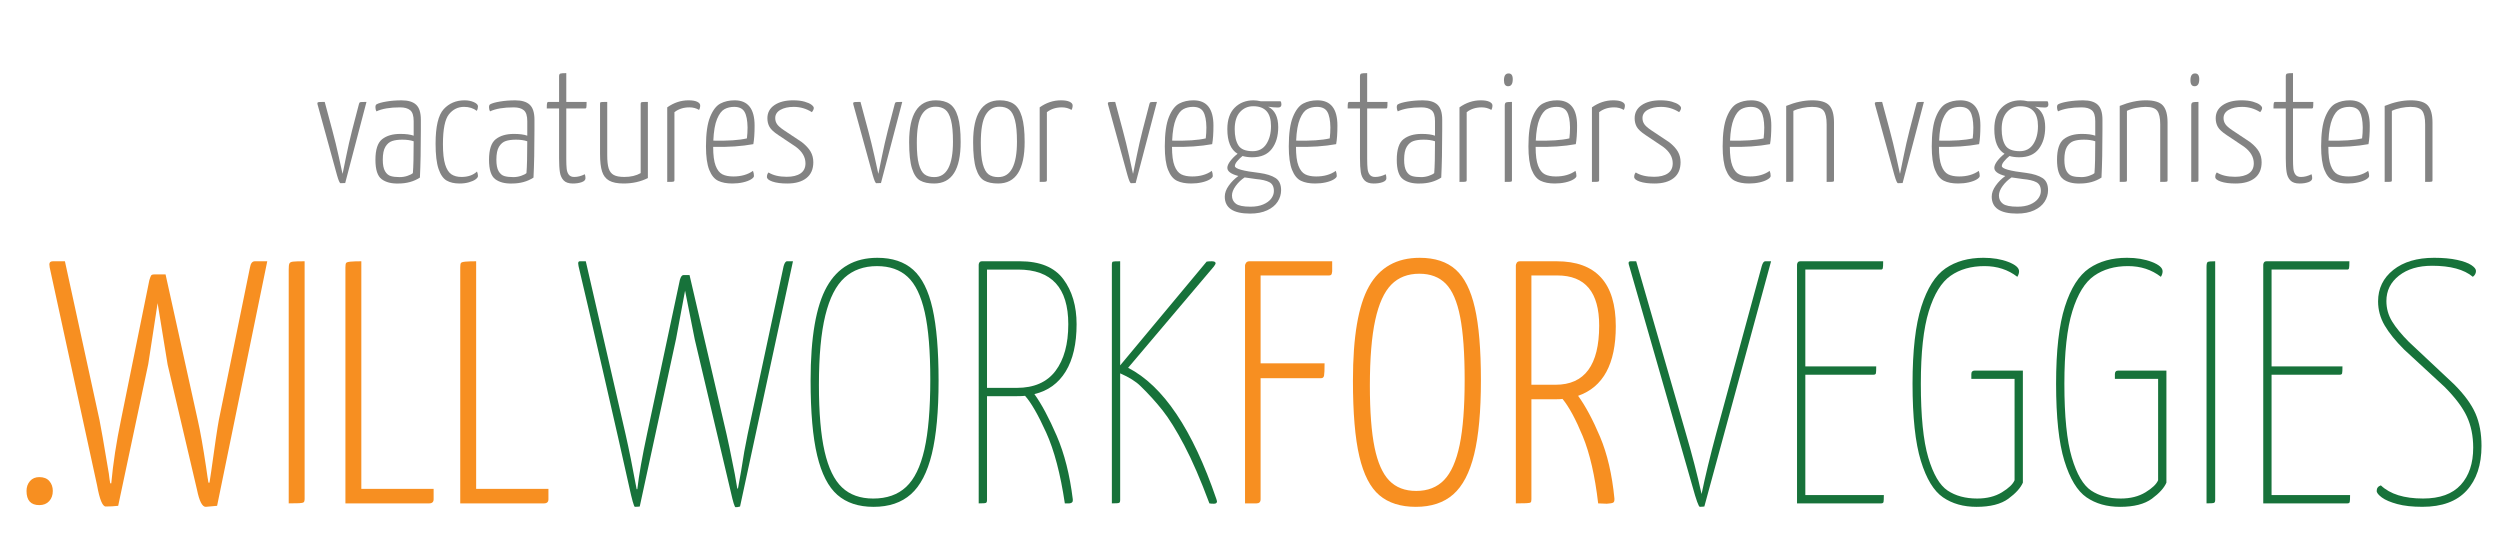<?xml version="1.0" encoding="UTF-8"?> <svg xmlns="http://www.w3.org/2000/svg" xmlns:xlink="http://www.w3.org/1999/xlink" version="1.1" id="Layer_1" x="0px" y="0px" width="377px" height="83px" viewBox="0 0 377 83" xml:space="preserve"> <g> <path fill="#F78F21" d="M4.521,72.547c0.348-0.4,0.817-0.6,1.408-0.6c0.66,0,1.165,0.199,1.513,0.6 c0.347,0.399,0.522,0.895,0.522,1.486c0,0.626-0.183,1.139-0.548,1.539c-0.365,0.399-0.861,0.599-1.487,0.599 c-1.286,0-1.93-0.712-1.93-2.138C4,73.441,4.174,72.946,4.521,72.547z"></path> <path fill="#F78F21" d="M32.739,76.276l-1.721,0.155c-0.521,0-0.957-0.851-1.304-2.555l-4.434-18.882l-1.512-9.284L22.36,54.89 l-4.538,21.387c-0.626,0.069-1.251,0.104-1.877,0.104c-0.488,0-0.922-1.06-1.304-3.182L7.495,40.339L7.443,39.87 c0-0.313,0.173-0.469,0.522-0.469H9.79l5.216,23.941c0.174,0.799,0.643,3.493,1.408,8.084c0.07,0.625,0.139,1.112,0.209,1.46h0.156 c0.277-3.025,0.765-6.208,1.46-9.544l4.277-21.072c0.104-0.349,0.19-0.583,0.261-0.706c0.068-0.121,0.226-0.181,0.469-0.181h0.105 h1.616l4.852,21.958c0.382,1.668,0.799,4.015,1.252,7.041c0.173,1.251,0.294,2.051,0.364,2.399h0.157l0.261-1.723 c0.555-4.033,0.938-6.604,1.147-7.718l4.694-23.003c0.104-0.626,0.348-0.938,0.73-0.938h1.878L32.739,76.276z"></path> <path fill="#F78F21" d="M43.641,39.738c0.068-0.155,0.251-0.25,0.547-0.285c0.295-0.036,0.877-0.053,1.748-0.053v35.885 c0,0.208-0.044,0.356-0.13,0.443c-0.087,0.087-0.322,0.14-0.704,0.156c-0.383,0.019-0.905,0.025-1.564,0.025V40.652 C43.536,40.199,43.57,39.896,43.641,39.738z"></path> <path fill="#F78F21" d="M65.39,75.285c0,0.417-0.227,0.625-0.679,0.625H52.089V40.339c0-0.348,0.034-0.573,0.104-0.678 c0.069-0.104,0.304-0.173,0.703-0.208c0.401-0.036,0.931-0.053,1.592-0.053V73.72H65.39V75.285z"></path> <path fill="#F78F21" d="M82.705,75.285c0,0.417-0.227,0.625-0.678,0.625H69.404V40.339c0-0.348,0.035-0.573,0.104-0.678 c0.07-0.104,0.304-0.173,0.705-0.208c0.399-0.036,0.929-0.053,1.59-0.053V73.72h10.901V75.285z"></path> </g> <g> <path fill="#17723A" d="M111.6,76.38c-0.035,0-0.104,0.018-0.208,0.052c-0.104,0.035-0.261,0.053-0.469,0.053 c-0.14,0-0.383-0.782-0.73-2.347l-5.424-22.949l-1.461-7.354l-1.355,7.249L96.474,76.38c-0.035,0-0.114,0.008-0.235,0.026 c-0.123,0.017-0.287,0.025-0.496,0.025c-0.139,0-0.436-1.043-0.886-3.13c-0.835-3.788-2.157-9.612-3.964-17.472 c-1.808-7.858-3.024-13.092-3.651-15.7l-0.053-0.417c0-0.208,0.087-0.313,0.261-0.313h0.887l5.998,26.079 c0.522,2.296,1.078,5.059,1.67,8.293h0.104c0.242-2.121,0.729-4.885,1.459-8.293l4.955-23.263c0.139-0.487,0.314-0.729,0.522-0.729 h0.938l5.581,23.992c0.173,0.695,0.591,2.712,1.252,6.05l0.365,2.139h0.104l0.47-2.608c0.313-2.086,0.644-3.946,0.991-5.58 l5.425-25.349c0.139-0.488,0.313-0.73,0.521-0.73h0.887L111.6,76.38z"></path> <path fill="#17723A" d="M124.691,43.233c1.634-2.903,4.173-4.356,7.616-4.356c2.259,0,4.059,0.602,5.398,1.8 c1.338,1.202,2.312,3.149,2.92,5.843c0.608,2.695,0.913,6.318,0.913,10.874c0,4.591-0.339,8.277-1.017,11.058 c-0.678,2.784-1.73,4.81-3.156,6.077c-1.426,1.271-3.304,1.903-5.633,1.903c-2.261,0-4.077-0.6-5.451-1.799 c-1.373-1.2-2.391-3.182-3.051-5.946c-0.661-2.764-0.992-6.527-0.992-11.293C122.239,50.857,123.057,46.138,124.691,43.233z M124.352,68.088c0.574,2.502,1.452,4.312,2.635,5.424c1.182,1.112,2.746,1.669,4.694,1.669c2.052,0,3.704-0.581,4.956-1.748 c1.25-1.164,2.172-3.05,2.764-5.657c0.591-2.608,0.887-6.121,0.887-10.538c0-4.277-0.279-7.658-0.834-10.144 c-0.557-2.486-1.417-4.269-2.582-5.347c-1.165-1.078-2.704-1.617-4.616-1.617c-1.982,0-3.617,0.583-4.903,1.748 c-1.287,1.165-2.252,3.059-2.895,5.685c-0.643,2.625-0.965,6.111-0.965,10.457C123.491,62.227,123.778,65.584,124.352,68.088z"></path> <path fill="#17723A" d="M160.342,42.086c1.337,1.792,2.008,4.062,2.008,6.807c0,2.956-0.548,5.33-1.643,7.121 c-1.096,1.791-2.669,2.929-4.721,3.415c1.077,1.495,2.199,3.591,3.365,6.285c1.165,2.695,1.972,5.886,2.425,9.571v0.208 c0,0.244-0.176,0.384-0.522,0.417h-0.678c-0.661-4.45-1.601-8.014-2.817-10.691s-2.277-4.521-3.181-5.529 c-0.244,0.034-0.644,0.052-1.2,0.052h-4.538v15.647c0,0.245-0.052,0.392-0.157,0.443c-0.104,0.053-0.47,0.078-1.095,0.078V39.921 c0-0.104,0.034-0.217,0.104-0.338c0.069-0.121,0.208-0.183,0.417-0.183h5.686C156.821,39.4,159.002,40.296,160.342,42.086z M159.168,55.935c1.286-1.703,1.93-4.051,1.93-7.042c0-5.494-2.521-8.241-7.563-8.241h-4.694v17.839h4.485 C155.934,58.491,157.881,57.638,159.168,55.935z"></path> <path fill="#17723A" d="M183.42,75.233c0.07,0.208,0.105,0.33,0.105,0.364c0,0.244-0.157,0.365-0.469,0.365 c-0.313,0-0.541-0.018-0.678-0.053c-1.322-3.546-2.583-6.459-3.782-8.736c-1.198-2.276-2.294-4.041-3.286-5.294 c-0.99-1.251-2.094-2.468-3.311-3.649c-0.697-0.697-1.722-1.339-3.078-1.93v19.088c0,0.245-0.052,0.392-0.156,0.443 c-0.104,0.053-0.47,0.078-1.096,0.078V39.921c0-0.279,0.052-0.434,0.156-0.468c0.105-0.036,0.47-0.053,1.096-0.053V55.1 l13.039-15.646c0.175-0.036,0.436-0.053,0.783-0.053c0.382,0,0.573,0.104,0.573,0.313c0,0.07-0.087,0.226-0.26,0.47l-12.936,15.281 C175.406,58.177,179.84,64.767,183.42,75.233z"></path> </g> <g> <path fill="#F78F21" d="M200.894,40.913c0,0-0.019,0.104-0.052,0.312c-0.034,0.209-0.174,0.314-0.417,0.314h-10.327v13.247h9.648 c0,0.975-0.026,1.592-0.078,1.853c-0.052,0.26-0.2,0.391-0.443,0.391h-9.127v18.256v0.574v-0.574c0,0.417-0.21,0.625-0.626,0.625 h-1.722V40.025c0-0.104,0.052-0.234,0.156-0.391c0.104-0.156,0.277-0.234,0.521-0.234h12.466 C200.894,40.408,200.894,40.913,200.894,40.913z"></path> <path fill="#F78F21" d="M206.448,43.181c1.616-2.868,4.163-4.304,7.64-4.304c2.297,0,4.103,0.594,5.424,1.775 c1.323,1.183,2.288,3.104,2.896,5.764c0.61,2.66,0.914,6.303,0.914,10.927c0,4.659-0.34,8.381-1.018,11.161 c-0.679,2.782-1.731,4.798-3.156,6.051c-1.425,1.251-3.304,1.877-5.632,1.877c-2.295,0-4.13-0.582-5.503-1.747 c-1.375-1.164-2.382-3.12-3.025-5.867c-0.645-2.747-0.965-6.555-0.965-11.424C204.022,50.789,204.829,46.05,206.448,43.181z M207.282,67.461c0.468,2.295,1.207,3.965,2.216,5.009c1.009,1.042,2.365,1.563,4.069,1.563c1.739,0,3.138-0.548,4.198-1.643 c1.06-1.096,1.842-2.86,2.35-5.295c0.501-2.433,0.755-5.701,0.755-9.806c0-3.997-0.227-7.162-0.681-9.493 c-0.449-2.329-1.173-3.996-2.163-5.008c-0.99-1.006-2.32-1.51-3.988-1.51c-1.739,0-3.15,0.546-4.228,1.641 c-1.078,1.097-1.886,2.878-2.424,5.347c-0.539,2.472-0.81,5.773-0.81,9.91C206.577,62.071,206.813,65.167,207.282,67.461z"></path> <path fill="#F78F21" d="M243.662,49.207c0,5.667-1.896,9.161-5.684,10.482c1.11,1.53,2.216,3.59,3.312,6.182 c1.093,2.591,1.816,5.693,2.164,9.31v0.156c0,0.244-0.07,0.4-0.208,0.469c-0.14,0.071-0.454,0.122-0.94,0.157l-1.303-0.053 c-0.488-4.173-1.263-7.544-2.321-10.117c-1.062-2.573-2.079-4.451-3.053-5.635c-0.243,0.035-0.626,0.053-1.148,0.053h-3.545v15.074 c0,0.243-0.035,0.4-0.106,0.468c-0.068,0.071-0.293,0.115-0.676,0.132c-0.385,0.019-0.905,0.025-1.564,0.025V40.025 c0-0.104,0.044-0.234,0.129-0.391c0.09-0.156,0.252-0.234,0.497-0.234h5.528C240.689,39.4,243.662,42.669,243.662,49.207z M241.157,49.102c0-5.042-2.104-7.563-6.311-7.563h-3.911v16.481h3.651C238.969,58.021,241.157,55.047,241.157,49.102z"></path> </g> <g> <path fill="#17723A" d="M256.779,76.406c-0.12,0.017-0.271,0.025-0.442,0.025c-0.175,0-0.541-1.007-1.097-3.025 c-1.704-5.945-3.528-12.316-5.476-19.115c-1.948-6.798-3.307-11.518-4.07-14.161c-0.068-0.209-0.104-0.365-0.104-0.469 c0-0.173,0.104-0.261,0.314-0.261h0.834l7.511,26.028c0.902,3.059,1.685,6.083,2.347,9.073c0.556-2.677,1.286-5.702,2.19-9.073 l6.885-25.298c0.14-0.488,0.312-0.73,0.522-0.73h0.886L257.015,76.38C256.979,76.38,256.9,76.388,256.779,76.406z"></path> <path fill="#17723A" d="M284.034,75.702c-0.039,0.14-0.158,0.208-0.366,0.208h-12.677V39.921c0-0.104,0.034-0.217,0.104-0.338 c0.07-0.121,0.21-0.183,0.418-0.183h12.467c0,0.557-0.017,0.904-0.052,1.042c-0.036,0.139-0.123,0.209-0.261,0.209h-11.424v14.604 h10.691c0,0.557-0.017,0.905-0.05,1.045c-0.035,0.138-0.158,0.208-0.366,0.208h-10.275v18.15h11.84 C284.084,75.217,284.065,75.563,284.034,75.702z"></path> <path fill="#17723A" d="M302.861,75.207c-1.113,0.816-2.714,1.225-4.8,1.225c-1.981,0-3.666-0.477-5.058-1.433 c-1.393-0.957-2.506-2.791-3.34-5.503c-0.834-2.714-1.252-6.59-1.252-11.632c0-4.973,0.445-8.849,1.329-11.631 c0.889-2.783,2.105-4.703,3.651-5.765c1.548-1.06,3.451-1.592,5.713-1.592c1.423,0,2.678,0.21,3.756,0.627 c1.077,0.417,1.616,0.886,1.616,1.409c0,0.28-0.088,0.555-0.263,0.834c-1.39-1.078-3.041-1.617-4.953-1.617 c-2.019,0-3.723,0.487-5.112,1.461c-1.39,0.973-2.485,2.755-3.285,5.345c-0.801,2.592-1.2,6.233-1.2,10.928 c0,4.902,0.373,8.615,1.121,11.135c0.747,2.522,1.723,4.183,2.922,4.981c1.2,0.8,2.686,1.2,4.46,1.2 c1.461,0,2.703-0.313,3.729-0.939c1.025-0.626,1.658-1.233,1.903-1.824V57.134h-6.52v-0.729c0-0.348,0.175-0.521,0.521-0.521h7.251 v16.899C304.702,73.582,303.974,74.391,302.861,75.207z"></path> <path fill="#17723A" d="M324.507,75.207c-1.115,0.816-2.713,1.225-4.8,1.225c-1.983,0-3.668-0.477-5.061-1.433 c-1.39-0.957-2.502-2.791-3.337-5.503c-0.836-2.714-1.25-6.59-1.25-11.632c0-4.973,0.44-8.849,1.329-11.631 c0.887-2.783,2.102-4.703,3.649-5.765c1.548-1.06,3.451-1.592,5.713-1.592c1.426,0,2.676,0.21,3.756,0.627 c1.075,0.417,1.616,0.886,1.616,1.409c0,0.28-0.088,0.555-0.26,0.834c-1.395-1.078-3.044-1.617-4.958-1.617 c-2.017,0-3.718,0.487-5.11,1.461c-1.392,0.973-2.485,2.755-3.284,5.345c-0.802,2.592-1.201,6.233-1.201,10.928 c0,4.902,0.375,8.615,1.122,11.135c0.746,2.522,1.72,4.183,2.921,4.981c1.2,0.8,2.686,1.2,4.46,1.2 c1.459,0,2.701-0.313,3.729-0.939c1.025-0.626,1.66-1.233,1.903-1.824V57.134h-6.518v-0.729c0-0.348,0.171-0.521,0.52-0.521h7.249 v16.899C326.35,73.582,325.617,74.391,324.507,75.207z"></path> <path fill="#17723A" d="M332.931,39.504c0.118-0.07,0.495-0.104,1.119-0.104v35.988c0,0.245-0.061,0.392-0.183,0.443 c-0.121,0.053-0.496,0.078-1.122,0.078V40.235C332.745,39.817,332.806,39.575,332.931,39.504z"></path> <path fill="#17723A" d="M354.339,75.702c-0.035,0.14-0.154,0.208-0.362,0.208h-12.679V39.921c0-0.104,0.038-0.217,0.106-0.338 c0.07-0.121,0.208-0.183,0.416-0.183h12.469c0,0.557-0.021,0.904-0.052,1.042c-0.038,0.139-0.123,0.209-0.261,0.209h-11.424v14.604 h10.691c0,0.557-0.017,0.905-0.054,1.045c-0.033,0.138-0.154,0.208-0.362,0.208h-10.275v18.15h11.84 C354.393,75.217,354.374,75.563,354.339,75.702z"></path> <path fill="#17723A" d="M359.606,49.076c-0.661-1.131-0.992-2.339-0.992-3.626c0-1.948,0.768-3.529,2.297-4.748 c1.529-1.215,3.581-1.826,6.154-1.826c1.356,0,2.511,0.106,3.468,0.315c0.957,0.208,1.669,0.469,2.142,0.782 c0.468,0.312,0.703,0.607,0.703,0.885c0,0.349-0.158,0.645-0.469,0.887c-1.323-1.112-3.374-1.668-6.156-1.668 c-2.053,0-3.713,0.494-4.98,1.485c-1.271,0.992-1.903,2.27-1.903,3.833c0,1.114,0.287,2.139,0.859,3.078 c0.574,0.939,1.416,1.964,2.527,3.078l6.835,6.414c1.528,1.531,2.599,2.991,3.208,4.382c0.609,1.392,0.913,3.026,0.913,4.902 c0,2.853-0.749,5.096-2.243,6.729c-1.495,1.636-3.722,2.451-6.674,2.451c-1.498,0-2.759-0.139-3.782-0.416 c-1.026-0.278-1.802-0.607-2.324-0.99c-0.521-0.385-0.782-0.713-0.782-0.992c0-0.418,0.208-0.695,0.628-0.835 c1.391,1.322,3.511,1.982,6.362,1.982c2.536,0,4.434-0.687,5.687-2.061c1.252-1.373,1.876-3.241,1.876-5.606 c0-1.773-0.322-3.346-0.965-4.72c-0.643-1.373-1.765-2.861-3.364-4.46l-6.103-5.634C361.242,51.413,360.269,50.206,359.606,49.076z "></path> </g> <g> <path fill="#838383" d="M47.894,15.464c0.04-0.048,0.152-0.075,0.337-0.083c0.186-0.008,0.431-0.012,0.737-0.012l1.158,4.318 c0.338,1.255,0.655,2.554,0.953,3.896c0.298,1.343,0.486,2.208,0.567,2.594h0.025c0.08-0.386,0.257-1.251,0.531-2.594 c0.273-1.343,0.571-2.649,0.892-3.92l1.038-3.98c0.032-0.113,0.068-0.19,0.109-0.23c0.04-0.041,0.148-0.064,0.325-0.072 c0.177-0.008,0.41-0.012,0.7-0.012l-3.209,12.232c-0.096,0.016-0.33,0.024-0.699,0.024c-0.128,0-0.306-0.394-0.53-1.183 L47.881,15.73C47.849,15.602,47.853,15.514,47.894,15.464z"></path> <path fill="#838383" d="M63.322,26.78c-0.917,0.595-1.995,0.893-3.233,0.893c-1.062,0.032-1.906-0.186-2.533-0.651 c-0.628-0.467-0.941-1.439-0.941-2.92c0-1.543,0.337-2.581,1.013-3.112c0.675-0.53,1.583-0.796,2.726-0.796 c0.869,0,1.544,0.089,2.027,0.267v-2.196c0-0.804-0.174-1.351-0.519-1.64c-0.347-0.291-0.857-0.435-1.533-0.435 c-1.512,0-2.702,0.201-3.57,0.603c-0.096-0.193-0.145-0.402-0.145-0.627s0.056-0.37,0.168-0.434 c0.274-0.161,0.768-0.302,1.484-0.422c0.716-0.121,1.483-0.181,2.304-0.181c0.98,0,1.708,0.221,2.183,0.663 c0.475,0.443,0.711,1.195,0.711,2.256v1.496C63.466,22.485,63.418,24.897,63.322,26.78z M60.668,21.062 c-0.612,0-1.122,0.069-1.532,0.206c-0.411,0.136-0.748,0.423-1.014,0.857c-0.266,0.434-0.398,1.086-0.398,1.954 c0,0.771,0.112,1.351,0.338,1.737c0.225,0.386,0.515,0.632,0.869,0.736c0.353,0.104,0.804,0.156,1.35,0.156 c0.402,0,0.792-0.064,1.171-0.193c0.377-0.128,0.647-0.265,0.808-0.409c0.081-0.901,0.121-2.502,0.121-4.801 C61.915,21.143,61.344,21.062,60.668,21.062z"></path> <path fill="#838383" d="M71.91,16.719c-0.53-0.401-1.174-0.603-1.929-0.603c-0.918,0-1.678,0.374-2.281,1.122 s-0.905,2.248-0.905,4.5c0,1.335,0.112,2.36,0.338,3.076c0.225,0.717,0.539,1.206,0.94,1.472c0.402,0.266,0.909,0.398,1.52,0.398 c0.981,0,1.761-0.274,2.34-0.82c0.096,0.242,0.145,0.466,0.145,0.676c0,0.161-0.121,0.33-0.362,0.507 c-0.241,0.177-0.576,0.325-1.001,0.445c-0.426,0.122-0.897,0.181-1.411,0.181c-0.788,0-1.439-0.148-1.954-0.446 c-0.515-0.298-0.921-0.885-1.218-1.762c-0.298-0.875-0.446-2.142-0.446-3.799c0-2.589,0.41-4.326,1.23-5.21 c0.82-0.885,1.865-1.328,3.137-1.328c0.531,0,1.001,0.093,1.412,0.277c0.41,0.186,0.615,0.398,0.615,0.64 C72.079,16.269,72.023,16.495,71.91,16.719z"></path> <path fill="#838383" d="M80.451,26.78c-0.917,0.595-1.995,0.893-3.233,0.893c-1.062,0.032-1.906-0.186-2.533-0.651 c-0.627-0.467-0.941-1.439-0.941-2.92c0-1.543,0.338-2.581,1.015-3.112c0.675-0.53,1.583-0.796,2.725-0.796 c0.869,0,1.545,0.089,2.028,0.267v-2.196c0-0.804-0.174-1.351-0.52-1.64c-0.346-0.291-0.855-0.435-1.532-0.435 c-1.512,0-2.701,0.201-3.57,0.603c-0.096-0.193-0.146-0.402-0.146-0.627s0.057-0.37,0.17-0.434 c0.273-0.161,0.768-0.302,1.484-0.422c0.715-0.121,1.483-0.181,2.304-0.181c0.98,0,1.708,0.221,2.182,0.663 c0.475,0.443,0.712,1.195,0.712,2.256v1.496C80.596,22.485,80.548,24.897,80.451,26.78z M77.797,21.062 c-0.612,0-1.122,0.069-1.532,0.206c-0.411,0.136-0.749,0.423-1.014,0.857s-0.397,1.086-0.397,1.954 c0,0.771,0.112,1.351,0.337,1.737s0.515,0.632,0.869,0.736c0.353,0.104,0.804,0.156,1.351,0.156c0.402,0,0.792-0.064,1.17-0.193 c0.378-0.128,0.647-0.265,0.808-0.409c0.081-0.901,0.122-2.502,0.122-4.801C79.043,21.143,78.473,21.062,77.797,21.062z"></path> <path fill="#838383" d="M82.501,15.537c0.032-0.111,0.104-0.168,0.217-0.168h1.591v-3.86c0-0.226,0.061-0.362,0.182-0.41 c0.121-0.048,0.422-0.072,0.905-0.072v4.342h3.063c0,0.451-0.013,0.729-0.036,0.833c-0.024,0.105-0.092,0.157-0.206,0.157h-2.822 v7.551c0,0.66,0.02,1.175,0.06,1.544c0.04,0.37,0.149,0.667,0.326,0.893c0.176,0.225,0.45,0.338,0.82,0.338 c0.514,0,1.045-0.136,1.592-0.411c0.064,0.177,0.097,0.378,0.097,0.603c0,0.258-0.189,0.455-0.566,0.592 c-0.378,0.136-0.825,0.204-1.339,0.204c-0.627,0-1.09-0.156-1.387-0.471c-0.298-0.313-0.487-0.727-0.566-1.243 c-0.082-0.514-0.122-1.214-0.122-2.099v-7.502h-1.856C82.454,15.923,82.469,15.65,82.501,15.537z"></path> <path fill="#838383" d="M94.034,27.672c-0.933,0-1.657-0.144-2.172-0.434c-0.515-0.29-0.873-0.752-1.073-1.387 c-0.202-0.635-0.302-1.508-0.302-2.618v-7.575c0-0.112,0.016-0.186,0.048-0.217c0.032-0.032,0.137-0.052,0.313-0.061 c0.177-0.008,0.418-0.012,0.724-0.012v8.034c0,0.869,0.072,1.532,0.217,1.99c0.145,0.459,0.398,0.789,0.761,0.99 c0.361,0.201,0.896,0.301,1.604,0.301c0.965,0,1.786-0.193,2.46-0.579V15.658c0-0.097,0.02-0.166,0.06-0.206 c0.041-0.041,0.148-0.064,0.326-0.072c0.177-0.008,0.41-0.012,0.699-0.012v11.484C96.606,27.399,95.385,27.672,94.034,27.672z"></path> <path fill="#838383" d="M103.828,15.127c0.563,0,0.997,0.072,1.303,0.217c0.305,0.146,0.459,0.331,0.459,0.555 c0,0.258-0.057,0.483-0.17,0.676c-0.434-0.257-0.917-0.386-1.447-0.386c-0.885,0-1.641,0.241-2.268,0.724v10.229 c0,0.097-0.021,0.165-0.06,0.206c-0.041,0.04-0.149,0.063-0.327,0.072c-0.177,0.008-0.41,0.012-0.7,0.012V16.189 C101.616,15.481,102.686,15.127,103.828,15.127z"></path> <path fill="#838383" d="M113.551,25.766c0.097,0.259,0.146,0.515,0.146,0.773c0,0.161-0.153,0.333-0.458,0.518 c-0.307,0.185-0.708,0.334-1.207,0.447c-0.499,0.112-1.029,0.168-1.592,0.168c-0.869,0-1.584-0.136-2.147-0.41 c-0.563-0.273-1.009-0.82-1.338-1.64c-0.33-0.82-0.495-2.002-0.495-3.547c0-1.946,0.209-3.43,0.627-4.451 c0.418-1.021,0.937-1.693,1.556-2.014c0.619-0.322,1.331-0.483,2.135-0.483c2.01,0,3.016,1.271,3.016,3.812 c0,1.174-0.064,2.107-0.192,2.799c-1.737,0.321-3.756,0.459-6.056,0.41c0,1.254,0.124,2.204,0.374,2.847 c0.249,0.643,0.586,1.073,1.013,1.29c0.425,0.217,0.977,0.326,1.652,0.326C111.774,26.611,112.763,26.33,113.551,25.766z M109.245,16.466c-0.426,0.233-0.796,0.724-1.11,1.472c-0.314,0.748-0.503,1.837-0.567,3.269c2.203,0.049,3.892-0.064,5.066-0.338 c0.064-0.53,0.097-1.085,0.097-1.665c-0.017-1.062-0.169-1.841-0.458-2.34c-0.29-0.499-0.813-0.748-1.568-0.748 C110.157,16.117,109.67,16.233,109.245,16.466z"></path> <path fill="#838383" d="M116.048,19.145c-0.217-0.378-0.326-0.816-0.326-1.315c0-0.835,0.354-1.497,1.061-1.979 c0.708-0.482,1.649-0.724,2.823-0.724c0.676,0,1.251,0.069,1.726,0.205c0.474,0.138,0.824,0.294,1.049,0.471 c0.225,0.178,0.338,0.337,0.338,0.482c0,0.178-0.097,0.387-0.29,0.628c-0.836-0.531-1.745-0.796-2.727-0.796 c-0.819,0-1.491,0.149-2.014,0.446c-0.522,0.299-0.784,0.711-0.784,1.242c0,0.337,0.089,0.64,0.266,0.906 c0.177,0.265,0.515,0.566,1.014,0.904l2.75,1.834c0.594,0.467,1.029,0.937,1.303,1.411c0.273,0.475,0.41,1.01,0.41,1.604 c0,1.046-0.346,1.842-1.038,2.389c-0.691,0.547-1.656,0.82-2.895,0.82c-0.917,0-1.656-0.097-2.219-0.29 c-0.564-0.192-0.844-0.426-0.844-0.699c0-0.274,0.08-0.498,0.241-0.676c0.692,0.434,1.608,0.652,2.75,0.652 c0.884,0,1.576-0.169,2.075-0.507c0.499-0.338,0.748-0.844,0.748-1.52c0-0.949-0.49-1.785-1.471-2.509l-2.63-1.761 C116.703,19.928,116.265,19.522,116.048,19.145z"></path> <path fill="#838383" d="M128.689,15.464c0.04-0.048,0.153-0.075,0.338-0.083c0.185-0.008,0.431-0.012,0.736-0.012l1.158,4.318 c0.337,1.255,0.655,2.554,0.953,3.896c0.297,1.343,0.485,2.208,0.567,2.594h0.024c0.08-0.386,0.257-1.251,0.53-2.594 c0.274-1.343,0.571-2.649,0.894-3.92l1.037-3.98c0.032-0.113,0.068-0.19,0.108-0.23c0.04-0.041,0.148-0.064,0.326-0.072 c0.177-0.008,0.41-0.012,0.7-0.012l-3.209,12.232c-0.097,0.016-0.33,0.024-0.7,0.024c-0.129,0-0.306-0.394-0.531-1.183 l-2.943-10.711C128.646,15.602,128.65,15.514,128.689,15.464z"></path> <path fill="#838383" d="M141.126,15.127c0.869,0,1.572,0.185,2.111,0.556c0.539,0.37,0.945,1.013,1.219,1.93 c0.273,0.917,0.411,2.18,0.411,3.788c0,4.182-1.336,6.272-4.006,6.272c-0.869,0-1.567-0.148-2.098-0.446 c-0.53-0.298-0.941-0.9-1.23-1.81c-0.289-0.908-0.434-2.239-0.434-3.993C137.098,17.226,138.44,15.127,141.126,15.127z M138.557,24.742c0.202,0.747,0.487,1.262,0.857,1.543c0.37,0.282,0.861,0.422,1.472,0.422c1.881,0,2.822-1.784,2.822-5.355 c0-1.383-0.1-2.461-0.301-3.233c-0.201-0.771-0.49-1.303-0.868-1.592c-0.378-0.29-0.865-0.435-1.459-0.435 c-0.917,0-1.617,0.415-2.1,1.242c-0.482,0.829-0.723,2.232-0.723,4.21C138.256,22.927,138.356,23.994,138.557,24.742z"></path> <path fill="#838383" d="M150.777,15.127c0.869,0,1.571,0.185,2.11,0.556c0.539,0.37,0.945,1.013,1.219,1.93 c0.273,0.917,0.411,2.18,0.411,3.788c0,4.182-1.335,6.272-4.005,6.272c-0.868,0-1.568-0.148-2.099-0.446s-0.941-0.9-1.231-1.81 c-0.289-0.908-0.434-2.239-0.434-3.993C146.748,17.226,148.09,15.127,150.777,15.127z M148.208,24.742 c0.201,0.747,0.486,1.262,0.856,1.543c0.37,0.282,0.86,0.422,1.472,0.422c1.881,0,2.823-1.784,2.823-5.355 c0-1.383-0.101-2.461-0.302-3.233c-0.202-0.771-0.49-1.303-0.869-1.592c-0.378-0.29-0.865-0.435-1.459-0.435 c-0.917,0-1.616,0.415-2.099,1.242c-0.483,0.829-0.724,2.232-0.724,4.21C147.906,22.927,148.006,23.994,148.208,24.742z"></path> <path fill="#838383" d="M159.992,15.127c0.563,0,0.998,0.072,1.304,0.217c0.304,0.146,0.458,0.331,0.458,0.555 c0,0.258-0.057,0.483-0.169,0.676c-0.434-0.257-0.917-0.386-1.447-0.386c-0.885,0-1.641,0.241-2.268,0.724v10.229 c0,0.097-0.02,0.165-0.061,0.206c-0.04,0.04-0.149,0.063-0.326,0.072c-0.177,0.008-0.41,0.012-0.7,0.012V16.189 C157.781,15.481,158.851,15.127,159.992,15.127z"></path> <path fill="#838383" d="M167.097,15.464c0.04-0.048,0.153-0.075,0.339-0.083c0.185-0.008,0.43-0.012,0.736-0.012l1.157,4.318 c0.337,1.255,0.655,2.554,0.954,3.896c0.297,1.343,0.486,2.208,0.566,2.594h0.025c0.08-0.386,0.256-1.251,0.529-2.594 c0.274-1.343,0.571-2.649,0.894-3.92l1.037-3.98c0.032-0.113,0.069-0.19,0.109-0.23c0.04-0.041,0.149-0.064,0.326-0.072 c0.177-0.008,0.41-0.012,0.699-0.012l-3.209,12.232c-0.096,0.016-0.329,0.024-0.699,0.024c-0.13,0-0.307-0.394-0.531-1.183 l-2.944-10.711C167.053,15.602,167.058,15.514,167.097,15.464z"></path> <path fill="#838383" d="M182.743,25.766c0.097,0.259,0.146,0.515,0.146,0.773c0,0.161-0.155,0.333-0.458,0.518 c-0.306,0.185-0.708,0.334-1.208,0.447c-0.498,0.112-1.029,0.168-1.59,0.168c-0.869,0-1.585-0.136-2.148-0.41 c-0.564-0.273-1.01-0.82-1.338-1.64c-0.332-0.82-0.495-2.002-0.495-3.547c0-1.946,0.208-3.43,0.626-4.451 c0.419-1.021,0.938-1.693,1.555-2.014c0.621-0.322,1.332-0.483,2.137-0.483c2.011,0,3.016,1.271,3.016,3.812 c0,1.174-0.064,2.107-0.192,2.799c-1.737,0.321-3.755,0.459-6.056,0.41c0,1.254,0.124,2.204,0.375,2.847 c0.249,0.643,0.586,1.073,1.013,1.29c0.425,0.217,0.977,0.326,1.653,0.326C180.966,26.611,181.955,26.33,182.743,25.766z M178.437,16.466c-0.426,0.233-0.797,0.724-1.11,1.472c-0.313,0.748-0.503,1.837-0.567,3.269c2.203,0.049,3.893-0.064,5.067-0.338 c0.064-0.53,0.097-1.085,0.097-1.665c-0.018-1.062-0.169-1.841-0.458-2.34c-0.291-0.499-0.813-0.748-1.57-0.748 C179.349,16.117,178.863,16.233,178.437,16.466z"></path> <path fill="#838383" d="M193.237,15.755c0,0.305-0.169,0.458-0.507,0.458c-0.433,0-0.932-0.04-1.494-0.12 c1.013,0.515,1.52,1.544,1.52,3.087c0,1.336-0.322,2.425-0.966,3.27c-0.642,0.844-1.625,1.267-2.942,1.267 c-0.547,0-1.039-0.064-1.472-0.193c-0.306,0.241-0.575,0.502-0.808,0.784c-0.233,0.282-0.35,0.526-0.35,0.736 c0,0.402,1.246,0.748,3.738,1.038c1.03,0.145,1.827,0.399,2.389,0.759c0.563,0.362,0.845,0.977,0.845,1.845 c0,0.612-0.173,1.186-0.518,1.727c-0.347,0.538-0.873,0.973-1.582,1.302c-0.706,0.33-1.567,0.495-2.58,0.495 c-2.542,0-3.813-0.853-3.813-2.558c0-0.547,0.201-1.102,0.604-1.664c0.401-0.564,0.884-1.046,1.447-1.448 c-1.11-0.29-1.665-0.701-1.665-1.23c0-0.29,0.149-0.631,0.447-1.026c0.297-0.394,0.664-0.76,1.097-1.097 c-1.029-0.612-1.544-1.85-1.544-3.716c0-1.416,0.371-2.493,1.111-3.233c0.74-0.739,1.688-1.11,2.846-1.11 c0.321,0,0.691,0.049,1.109,0.145h2.967C193.198,15.385,193.237,15.546,193.237,15.755z M190.488,30.833 c0.53-0.226,0.933-0.52,1.206-0.881c0.271-0.361,0.409-0.744,0.409-1.146c0-0.644-0.225-1.086-0.674-1.327 c-0.452-0.242-1.135-0.402-2.053-0.483c-0.755-0.097-1.317-0.176-1.688-0.241c-0.515,0.338-0.961,0.764-1.339,1.279 c-0.377,0.514-0.567,0.997-0.567,1.446c0,0.532,0.197,0.946,0.592,1.243c0.392,0.297,1.128,0.446,2.207,0.446 C189.32,31.17,189.956,31.059,190.488,30.833z M186.988,16.9c-0.53,0.587-0.794,1.444-0.794,2.57c0,1.045,0.184,1.861,0.554,2.448 c0.37,0.588,1.095,0.88,2.171,0.88c0.901,0,1.584-0.361,2.05-1.085s0.7-1.625,0.7-2.703c0-1.994-0.893-2.991-2.678-2.991 C188.187,16.02,187.52,16.313,186.988,16.9z"></path> <path fill="#838383" d="M201.44,25.766c0.096,0.259,0.146,0.515,0.146,0.773c0,0.161-0.154,0.333-0.46,0.518 c-0.306,0.185-0.707,0.334-1.205,0.447c-0.498,0.112-1.03,0.168-1.593,0.168c-0.868,0-1.584-0.136-2.146-0.41 c-0.563-0.273-1.011-0.82-1.339-1.64c-0.331-0.82-0.495-2.002-0.495-3.547c0-1.946,0.209-3.43,0.627-4.451 c0.418-1.021,0.938-1.693,1.557-2.014c0.618-0.322,1.331-0.483,2.135-0.483c2.01,0,3.016,1.271,3.016,3.812 c0,1.174-0.064,2.107-0.193,2.799c-1.737,0.321-3.755,0.459-6.055,0.41c0,1.254,0.123,2.204,0.373,2.847 c0.25,0.643,0.588,1.073,1.014,1.29c0.426,0.217,0.978,0.326,1.652,0.326C199.663,26.611,200.652,26.33,201.44,25.766z M197.134,16.466c-0.426,0.233-0.797,0.724-1.108,1.472c-0.314,0.748-0.504,1.837-0.568,3.269c2.203,0.049,3.892-0.064,5.067-0.338 c0.064-0.53,0.096-1.085,0.096-1.665c-0.017-1.062-0.169-1.841-0.458-2.34s-0.813-0.748-1.569-0.748 C198.048,16.117,197.56,16.233,197.134,16.466z"></path> <path fill="#838383" d="M203.273,15.537c0.033-0.111,0.104-0.168,0.218-0.168h1.592v-3.86c0-0.226,0.061-0.362,0.182-0.41 c0.12-0.048,0.422-0.072,0.904-0.072v4.342h3.064c0,0.451-0.012,0.729-0.035,0.833c-0.024,0.105-0.094,0.157-0.206,0.157h-2.823 v7.551c0,0.66,0.021,1.175,0.061,1.544c0.04,0.37,0.147,0.667,0.327,0.893c0.177,0.225,0.449,0.338,0.819,0.338 c0.514,0,1.047-0.136,1.592-0.411c0.064,0.177,0.098,0.378,0.098,0.603c0,0.258-0.189,0.455-0.568,0.592 c-0.378,0.136-0.823,0.204-1.34,0.204c-0.626,0-1.088-0.156-1.386-0.471c-0.299-0.313-0.486-0.727-0.567-1.243 c-0.081-0.514-0.121-1.214-0.121-2.099v-7.502h-1.857C203.226,15.923,203.242,15.65,203.273,15.537z"></path> <path fill="#838383" d="M217.34,26.78c-0.918,0.595-1.995,0.893-3.233,0.893c-1.063,0.032-1.906-0.186-2.534-0.651 c-0.628-0.467-0.94-1.439-0.94-2.92c0-1.543,0.337-2.581,1.014-3.112c0.676-0.53,1.583-0.796,2.728-0.796 c0.867,0,1.543,0.089,2.024,0.267v-2.196c0-0.804-0.171-1.351-0.519-1.64c-0.346-0.291-0.857-0.435-1.531-0.435 c-1.513,0-2.702,0.201-3.57,0.603c-0.098-0.193-0.146-0.402-0.146-0.627s0.057-0.37,0.169-0.434 c0.274-0.161,0.768-0.302,1.483-0.422s1.485-0.181,2.305-0.181c0.98,0,1.708,0.221,2.183,0.663 c0.475,0.443,0.712,1.195,0.712,2.256v1.496C217.483,22.485,217.436,24.897,217.34,26.78z M214.685,21.062 c-0.611,0-1.121,0.069-1.531,0.206c-0.409,0.136-0.749,0.423-1.013,0.857c-0.267,0.434-0.399,1.086-0.399,1.954 c0,0.771,0.112,1.351,0.339,1.737c0.225,0.386,0.514,0.632,0.867,0.736s0.804,0.156,1.351,0.156c0.403,0,0.793-0.064,1.171-0.193 c0.379-0.128,0.647-0.265,0.81-0.409c0.079-0.901,0.119-2.502,0.119-4.801C215.931,21.143,215.361,21.062,214.685,21.062z"></path> <path fill="#838383" d="M223.298,15.127c0.562,0,0.997,0.072,1.303,0.217c0.304,0.146,0.46,0.331,0.46,0.555 c0,0.258-0.057,0.483-0.169,0.676c-0.437-0.257-0.917-0.386-1.448-0.386c-0.886,0-1.642,0.241-2.268,0.724v10.229 c0,0.097-0.021,0.165-0.061,0.206c-0.041,0.04-0.149,0.063-0.326,0.072c-0.177,0.008-0.41,0.012-0.699,0.012V16.189 C221.087,15.481,222.156,15.127,223.298,15.127z"></path> <path fill="#838383" d="M227.496,11.074c0.419,0,0.627,0.289,0.627,0.869c0,0.708-0.233,1.062-0.699,1.062 c-0.418,0-0.626-0.297-0.626-0.893C226.798,11.42,227.03,11.074,227.496,11.074z M227.954,27.359 c-0.031,0.032-0.135,0.052-0.314,0.061c-0.177,0.008-0.418,0.012-0.722,0.012V15.923c0-0.257,0.063-0.414,0.191-0.471 c0.129-0.056,0.427-0.084,0.893-0.084v11.773C228.002,27.255,227.987,27.327,227.954,27.359z"></path> <path fill="#838383" d="M237.581,25.766c0.096,0.259,0.146,0.515,0.146,0.773c0,0.161-0.154,0.333-0.46,0.518 c-0.306,0.185-0.707,0.334-1.207,0.447c-0.497,0.112-1.029,0.168-1.591,0.168c-0.87,0-1.586-0.136-2.147-0.41 c-0.563-0.273-1.009-0.82-1.34-1.64c-0.329-0.82-0.495-2.002-0.495-3.547c0-1.946,0.21-3.43,0.628-4.451 c0.419-1.021,0.935-1.693,1.557-2.014c0.62-0.322,1.331-0.483,2.135-0.483c2.012,0,3.017,1.271,3.017,3.812 c0,1.174-0.066,2.107-0.193,2.799c-1.737,0.321-3.756,0.459-6.057,0.41c0,1.254,0.125,2.204,0.374,2.847 c0.25,0.643,0.587,1.073,1.014,1.29c0.427,0.217,0.978,0.326,1.654,0.326C235.802,26.611,236.792,26.33,237.581,25.766z M233.274,16.466c-0.427,0.233-0.797,0.724-1.109,1.472c-0.314,0.748-0.503,1.837-0.57,3.269c2.206,0.049,3.896-0.064,5.068-0.338 c0.064-0.53,0.096-1.085,0.096-1.665c-0.015-1.062-0.168-1.841-0.458-2.34c-0.289-0.499-0.811-0.748-1.568-0.748 C234.186,16.117,233.698,16.233,233.274,16.466z"></path> <path fill="#838383" d="M243.275,15.127c0.562,0,0.996,0.072,1.302,0.217c0.304,0.146,0.458,0.331,0.458,0.555 c0,0.258-0.059,0.483-0.168,0.676c-0.436-0.257-0.918-0.386-1.448-0.386c-0.885,0-1.642,0.241-2.268,0.724v10.229 c0,0.097-0.021,0.165-0.061,0.206c-0.042,0.04-0.15,0.063-0.327,0.072c-0.177,0.008-0.409,0.012-0.699,0.012V16.189 C241.062,15.481,242.131,15.127,243.275,15.127z"></path> <path fill="#838383" d="M246.831,19.145c-0.215-0.378-0.325-0.816-0.325-1.315c0-0.835,0.354-1.497,1.062-1.979 c0.709-0.482,1.649-0.724,2.823-0.724c0.676,0,1.25,0.069,1.725,0.205c0.475,0.138,0.824,0.294,1.051,0.471 c0.225,0.178,0.337,0.337,0.337,0.482c0,0.178-0.096,0.387-0.289,0.628c-0.837-0.531-1.746-0.796-2.726-0.796 c-0.822,0-1.492,0.149-2.014,0.446c-0.524,0.299-0.787,0.711-0.787,1.242c0,0.337,0.09,0.64,0.267,0.906 c0.177,0.265,0.514,0.566,1.014,0.904l2.752,1.834c0.593,0.467,1.028,0.937,1.301,1.411c0.272,0.475,0.409,1.01,0.409,1.604 c0,1.046-0.345,1.842-1.036,2.389c-0.692,0.547-1.655,0.82-2.896,0.82c-0.916,0-1.656-0.097-2.22-0.29 c-0.564-0.192-0.843-0.426-0.843-0.699c0-0.274,0.079-0.498,0.239-0.676c0.692,0.434,1.608,0.652,2.75,0.652 c0.885,0,1.577-0.169,2.074-0.507c0.5-0.338,0.749-0.844,0.749-1.52c0-0.949-0.488-1.785-1.473-2.509l-2.628-1.761 C247.488,19.928,247.051,19.522,246.831,19.145z"></path> <path fill="#838383" d="M266.868,25.766c0.1,0.259,0.147,0.515,0.147,0.773c0,0.161-0.153,0.333-0.462,0.518 c-0.304,0.185-0.707,0.334-1.204,0.447c-0.5,0.112-1.028,0.168-1.592,0.168c-0.87,0-1.586-0.136-2.149-0.41 c-0.563-0.273-1.009-0.82-1.338-1.64c-0.33-0.82-0.495-2.002-0.495-3.547c0-1.946,0.21-3.43,0.629-4.451 c0.418-1.021,0.936-1.693,1.556-2.014c0.618-0.322,1.332-0.483,2.135-0.483c2.01,0,3.017,1.271,3.017,3.812 c0,1.174-0.066,2.107-0.193,2.799c-1.737,0.321-3.758,0.459-6.057,0.41c0,1.254,0.125,2.204,0.375,2.847 c0.247,0.643,0.587,1.073,1.013,1.29c0.427,0.217,0.979,0.326,1.652,0.326C265.092,26.611,266.082,26.33,266.868,25.766z M262.562,16.466c-0.425,0.233-0.795,0.724-1.109,1.472c-0.312,0.748-0.503,1.837-0.565,3.269c2.203,0.049,3.891-0.064,5.066-0.338 c0.062-0.53,0.096-1.085,0.096-1.665c-0.018-1.062-0.169-1.841-0.458-2.34s-0.813-0.748-1.569-0.748 C263.475,16.117,262.988,16.233,262.562,16.466z"></path> <path fill="#838383" d="M273.286,15.127c1.255,0,2.114,0.262,2.582,0.784c0.466,0.522,0.699,1.379,0.699,2.57v8.661 c0,0.113-0.017,0.186-0.048,0.217c-0.033,0.032-0.142,0.052-0.326,0.061c-0.186,0.008-0.429,0.012-0.737,0.012v-8.686 c0-0.964-0.147-1.644-0.445-2.039c-0.297-0.394-0.88-0.59-1.749-0.59c-0.433,0-0.916,0.052-1.448,0.156 c-0.528,0.105-0.986,0.254-1.375,0.446v10.422c0,0.113-0.015,0.186-0.046,0.217c-0.033,0.032-0.138,0.052-0.314,0.061 c-0.179,0.008-0.42,0.012-0.724,0.012v-11.46C270.735,15.409,272.049,15.127,273.286,15.127z"></path> <path fill="#838383" d="M282.755,15.464c0.039-0.048,0.151-0.075,0.339-0.083c0.184-0.008,0.429-0.012,0.734-0.012l1.159,4.318 c0.339,1.255,0.655,2.554,0.951,3.896c0.299,1.343,0.486,2.208,0.569,2.594h0.023c0.081-0.386,0.258-1.251,0.53-2.594 c0.272-1.343,0.57-2.649,0.893-3.92l1.038-3.98c0.033-0.113,0.068-0.19,0.108-0.23c0.041-0.041,0.147-0.064,0.326-0.072 c0.177-0.008,0.408-0.012,0.701-0.012l-3.21,12.232c-0.096,0.016-0.331,0.024-0.701,0.024c-0.129,0-0.304-0.394-0.53-1.183 l-2.944-10.711C282.711,15.602,282.713,15.514,282.755,15.464z"></path> <path fill="#838383" d="M298.4,25.766c0.096,0.259,0.144,0.515,0.144,0.773c0,0.161-0.152,0.333-0.456,0.518 c-0.306,0.185-0.709,0.334-1.208,0.447c-0.498,0.112-1.026,0.168-1.592,0.168c-0.868,0-1.584-0.136-2.147-0.41 c-0.562-0.273-1.009-0.82-1.338-1.64c-0.33-0.82-0.495-2.002-0.495-3.547c0-1.946,0.208-3.43,0.629-4.451 c0.416-1.021,0.936-1.693,1.556-2.014c0.618-0.322,1.33-0.483,2.133-0.483c2.012,0,3.017,1.271,3.017,3.812 c0,1.174-0.064,2.107-0.193,2.799c-1.737,0.321-3.756,0.459-6.055,0.41c0,1.254,0.123,2.204,0.373,2.847 c0.249,0.643,0.586,1.073,1.015,1.29c0.427,0.217,0.976,0.326,1.65,0.326C296.623,26.611,297.611,26.33,298.4,25.766z M294.094,16.466c-0.427,0.233-0.795,0.724-1.109,1.472c-0.313,0.748-0.503,1.837-0.565,3.269c2.203,0.049,3.893-0.064,5.065-0.338 c0.063-0.53,0.096-1.085,0.096-1.665c-0.017-1.062-0.168-1.841-0.457-2.34c-0.291-0.499-0.812-0.748-1.571-0.748 C295.007,16.117,294.522,16.233,294.094,16.466z"></path> <path fill="#838383" d="M308.895,15.755c0,0.305-0.169,0.458-0.506,0.458c-0.433,0-0.932-0.04-1.496-0.12 c1.014,0.515,1.521,1.544,1.521,3.087c0,1.336-0.323,2.425-0.968,3.27c-0.641,0.844-1.625,1.267-2.939,1.267 c-0.55,0-1.04-0.064-1.474-0.193c-0.306,0.241-0.576,0.502-0.807,0.784c-0.235,0.282-0.352,0.526-0.352,0.736 c0,0.402,1.246,0.748,3.738,1.038c1.03,0.145,1.824,0.399,2.391,0.759c0.563,0.362,0.843,0.977,0.843,1.845 c0,0.612-0.173,1.186-0.519,1.727c-0.347,0.538-0.871,0.973-1.579,1.302c-0.709,0.33-1.568,0.495-2.582,0.495 c-2.542,0-3.813-0.853-3.813-2.558c0-0.547,0.202-1.102,0.605-1.664c0.399-0.564,0.883-1.046,1.446-1.448 c-1.109-0.29-1.662-0.701-1.662-1.23c0-0.29,0.146-0.631,0.443-1.026c0.299-0.394,0.665-0.76,1.098-1.097 c-1.029-0.612-1.541-1.85-1.541-3.716c0-1.416,0.368-2.493,1.108-3.233c0.739-0.739,1.688-1.11,2.847-1.11 c0.322,0,0.69,0.049,1.108,0.145h2.969C308.854,15.385,308.895,15.546,308.895,15.755z M306.146,30.833 c0.53-0.226,0.93-0.52,1.204-0.881s0.412-0.744,0.412-1.146c0-0.644-0.225-1.086-0.677-1.327c-0.451-0.242-1.134-0.402-2.051-0.483 c-0.756-0.097-1.317-0.176-1.689-0.241c-0.514,0.338-0.961,0.764-1.338,1.279c-0.379,0.514-0.568,0.997-0.568,1.446 c0,0.532,0.198,0.946,0.594,1.243c0.391,0.297,1.127,0.446,2.205,0.446C304.979,31.17,305.613,31.059,306.146,30.833z M302.645,16.9c-0.528,0.587-0.793,1.444-0.793,2.57c0,1.045,0.184,1.861,0.554,2.448c0.37,0.588,1.095,0.88,2.172,0.88 c0.901,0,1.583-0.361,2.052-1.085c0.466-0.724,0.696-1.625,0.696-2.703c0-1.994-0.89-2.991-2.675-2.991 C303.847,16.02,303.177,16.313,302.645,16.9z"></path> <path fill="#838383" d="M316.904,26.78c-0.918,0.595-1.995,0.893-3.231,0.893c-1.063,0.032-1.907-0.186-2.536-0.651 c-0.624-0.467-0.938-1.439-0.938-2.92c0-1.543,0.337-2.581,1.011-3.112c0.676-0.53,1.585-0.796,2.728-0.796 c0.867,0,1.544,0.089,2.026,0.267v-2.196c0-0.804-0.173-1.351-0.521-1.64c-0.345-0.291-0.854-0.435-1.531-0.435 c-1.512,0-2.702,0.201-3.567,0.603c-0.098-0.193-0.146-0.402-0.146-0.627s0.054-0.37,0.168-0.434 c0.274-0.161,0.768-0.302,1.483-0.422s1.485-0.181,2.304-0.181c0.981,0,1.71,0.221,2.185,0.663 c0.474,0.443,0.711,1.195,0.711,2.256v1.496C317.05,22.485,317.002,24.897,316.904,26.78z M314.252,21.062 c-0.612,0-1.122,0.069-1.531,0.206c-0.412,0.136-0.749,0.423-1.016,0.857c-0.265,0.434-0.399,1.086-0.399,1.954 c0,0.771,0.114,1.351,0.339,1.737s0.514,0.632,0.87,0.736c0.352,0.104,0.803,0.156,1.35,0.156c0.402,0,0.791-0.064,1.172-0.193 c0.376-0.128,0.645-0.265,0.807-0.409c0.082-0.901,0.121-2.502,0.121-4.801C315.498,21.143,314.926,21.062,314.252,21.062z"></path> <path fill="#838383" d="M323.587,15.127c1.255,0,2.116,0.262,2.582,0.784c0.468,0.522,0.699,1.379,0.699,2.57v8.661 c0,0.113-0.015,0.186-0.048,0.217c-0.031,0.032-0.14,0.052-0.325,0.061c-0.185,0.008-0.431,0.012-0.734,0.012v-8.686 c0-0.964-0.149-1.644-0.447-2.039c-0.3-0.394-0.882-0.59-1.752-0.59c-0.433,0-0.915,0.052-1.443,0.156 c-0.532,0.105-0.99,0.254-1.377,0.446v10.422c0,0.113-0.015,0.186-0.048,0.217c-0.034,0.032-0.138,0.052-0.313,0.061 c-0.179,0.008-0.418,0.012-0.727,0.012v-11.46C321.04,15.409,322.349,15.127,323.587,15.127z"></path> <path fill="#838383" d="M331.017,11.074c0.418,0,0.63,0.289,0.63,0.869c0,0.708-0.234,1.062-0.701,1.062 c-0.416,0-0.628-0.297-0.628-0.893C330.317,11.42,330.551,11.074,331.017,11.074z M331.479,27.359 c-0.035,0.032-0.14,0.052-0.314,0.061c-0.177,0.008-0.418,0.012-0.726,0.012V15.923c0-0.257,0.064-0.414,0.193-0.471 c0.129-0.056,0.426-0.084,0.895-0.084v11.773C331.526,27.255,331.508,27.327,331.479,27.359z"></path> <path fill="#838383" d="M334.455,19.145c-0.216-0.378-0.326-0.816-0.326-1.315c0-0.835,0.355-1.497,1.063-1.979 c0.707-0.482,1.647-0.724,2.82-0.724c0.679,0,1.251,0.069,1.728,0.205c0.472,0.138,0.823,0.294,1.048,0.471 c0.226,0.178,0.338,0.337,0.338,0.482c0,0.178-0.096,0.387-0.29,0.628c-0.836-0.531-1.745-0.796-2.728-0.796 c-0.817,0-1.491,0.149-2.012,0.446c-0.524,0.299-0.784,0.711-0.784,1.242c0,0.337,0.088,0.64,0.267,0.906 c0.177,0.265,0.514,0.566,1.013,0.904l2.749,1.834c0.595,0.467,1.029,0.937,1.304,1.411c0.273,0.475,0.408,1.01,0.408,1.604 c0,1.046-0.346,1.842-1.034,2.389c-0.692,0.547-1.658,0.82-2.896,0.82c-0.92,0-1.66-0.097-2.223-0.29 c-0.563-0.192-0.842-0.426-0.842-0.699c0-0.274,0.081-0.498,0.238-0.676c0.693,0.434,1.608,0.652,2.753,0.652 c0.882,0,1.575-0.169,2.074-0.507c0.497-0.338,0.747-0.844,0.747-1.52c0-0.949-0.491-1.785-1.469-2.509l-2.632-1.761 C335.111,19.928,334.672,19.522,334.455,19.145z"></path> <path fill="#838383" d="M342.888,15.537c0.031-0.111,0.104-0.168,0.217-0.168h1.591v-3.86c0-0.226,0.063-0.362,0.184-0.41 c0.12-0.048,0.422-0.072,0.905-0.072v4.342h3.064c0,0.451-0.015,0.729-0.038,0.833c-0.024,0.105-0.093,0.157-0.203,0.157h-2.823 v7.551c0,0.66,0.019,1.175,0.058,1.544c0.042,0.37,0.15,0.667,0.327,0.893s0.451,0.338,0.819,0.338 c0.514,0,1.047-0.136,1.592-0.411c0.066,0.177,0.1,0.378,0.1,0.603c0,0.258-0.191,0.455-0.567,0.592 c-0.379,0.136-0.826,0.204-1.343,0.204c-0.624,0-1.088-0.156-1.385-0.471c-0.298-0.313-0.487-0.727-0.564-1.243 c-0.085-0.514-0.125-1.214-0.125-2.099v-7.502h-1.855C342.84,15.923,342.854,15.65,342.888,15.537z"></path> <path fill="#838383" d="M357.12,25.766c0.099,0.259,0.146,0.515,0.146,0.773c0,0.161-0.154,0.333-0.458,0.518 c-0.304,0.185-0.707,0.334-1.207,0.447c-0.497,0.112-1.029,0.168-1.594,0.168c-0.867,0-1.583-0.136-2.145-0.41 c-0.564-0.273-1.012-0.82-1.34-1.64c-0.331-0.82-0.495-2.002-0.495-3.547c0-1.946,0.208-3.43,0.626-4.451 c0.42-1.021,0.938-1.693,1.559-2.014c0.617-0.322,1.331-0.483,2.132-0.483c2.013,0,3.018,1.271,3.018,3.812 c0,1.174-0.063,2.107-0.194,2.799c-1.736,0.321-3.753,0.459-6.054,0.41c0,1.254,0.123,2.204,0.374,2.847 c0.248,0.643,0.585,1.073,1.014,1.29c0.427,0.217,0.976,0.326,1.651,0.326C355.344,26.611,356.332,26.33,357.12,25.766z M352.813,16.466c-0.426,0.233-0.794,0.724-1.106,1.472c-0.316,0.748-0.504,1.837-0.568,3.269c2.204,0.049,3.893-0.064,5.066-0.338 c0.064-0.53,0.096-1.085,0.096-1.665c-0.017-1.062-0.169-1.841-0.456-2.34c-0.293-0.499-0.813-0.748-1.57-0.748 C353.729,16.117,353.242,16.233,352.813,16.466z"></path> <path fill="#838383" d="M363.539,15.127c1.254,0,2.113,0.262,2.58,0.784c0.468,0.522,0.701,1.379,0.701,2.57v8.661 c0,0.113-0.018,0.186-0.048,0.217c-0.034,0.032-0.142,0.052-0.327,0.061c-0.183,0.008-0.431,0.012-0.734,0.012v-8.686 c0-0.964-0.149-1.644-0.447-2.039c-0.298-0.394-0.88-0.59-1.748-0.59c-0.435,0-0.917,0.052-1.447,0.156 c-0.531,0.105-0.99,0.254-1.376,0.446v10.422c0,0.113-0.017,0.186-0.048,0.217c-0.033,0.032-0.137,0.052-0.313,0.061 c-0.18,0.008-0.419,0.012-0.725,0.012v-11.46C360.99,15.409,362.299,15.127,363.539,15.127z"></path> </g> </svg> 